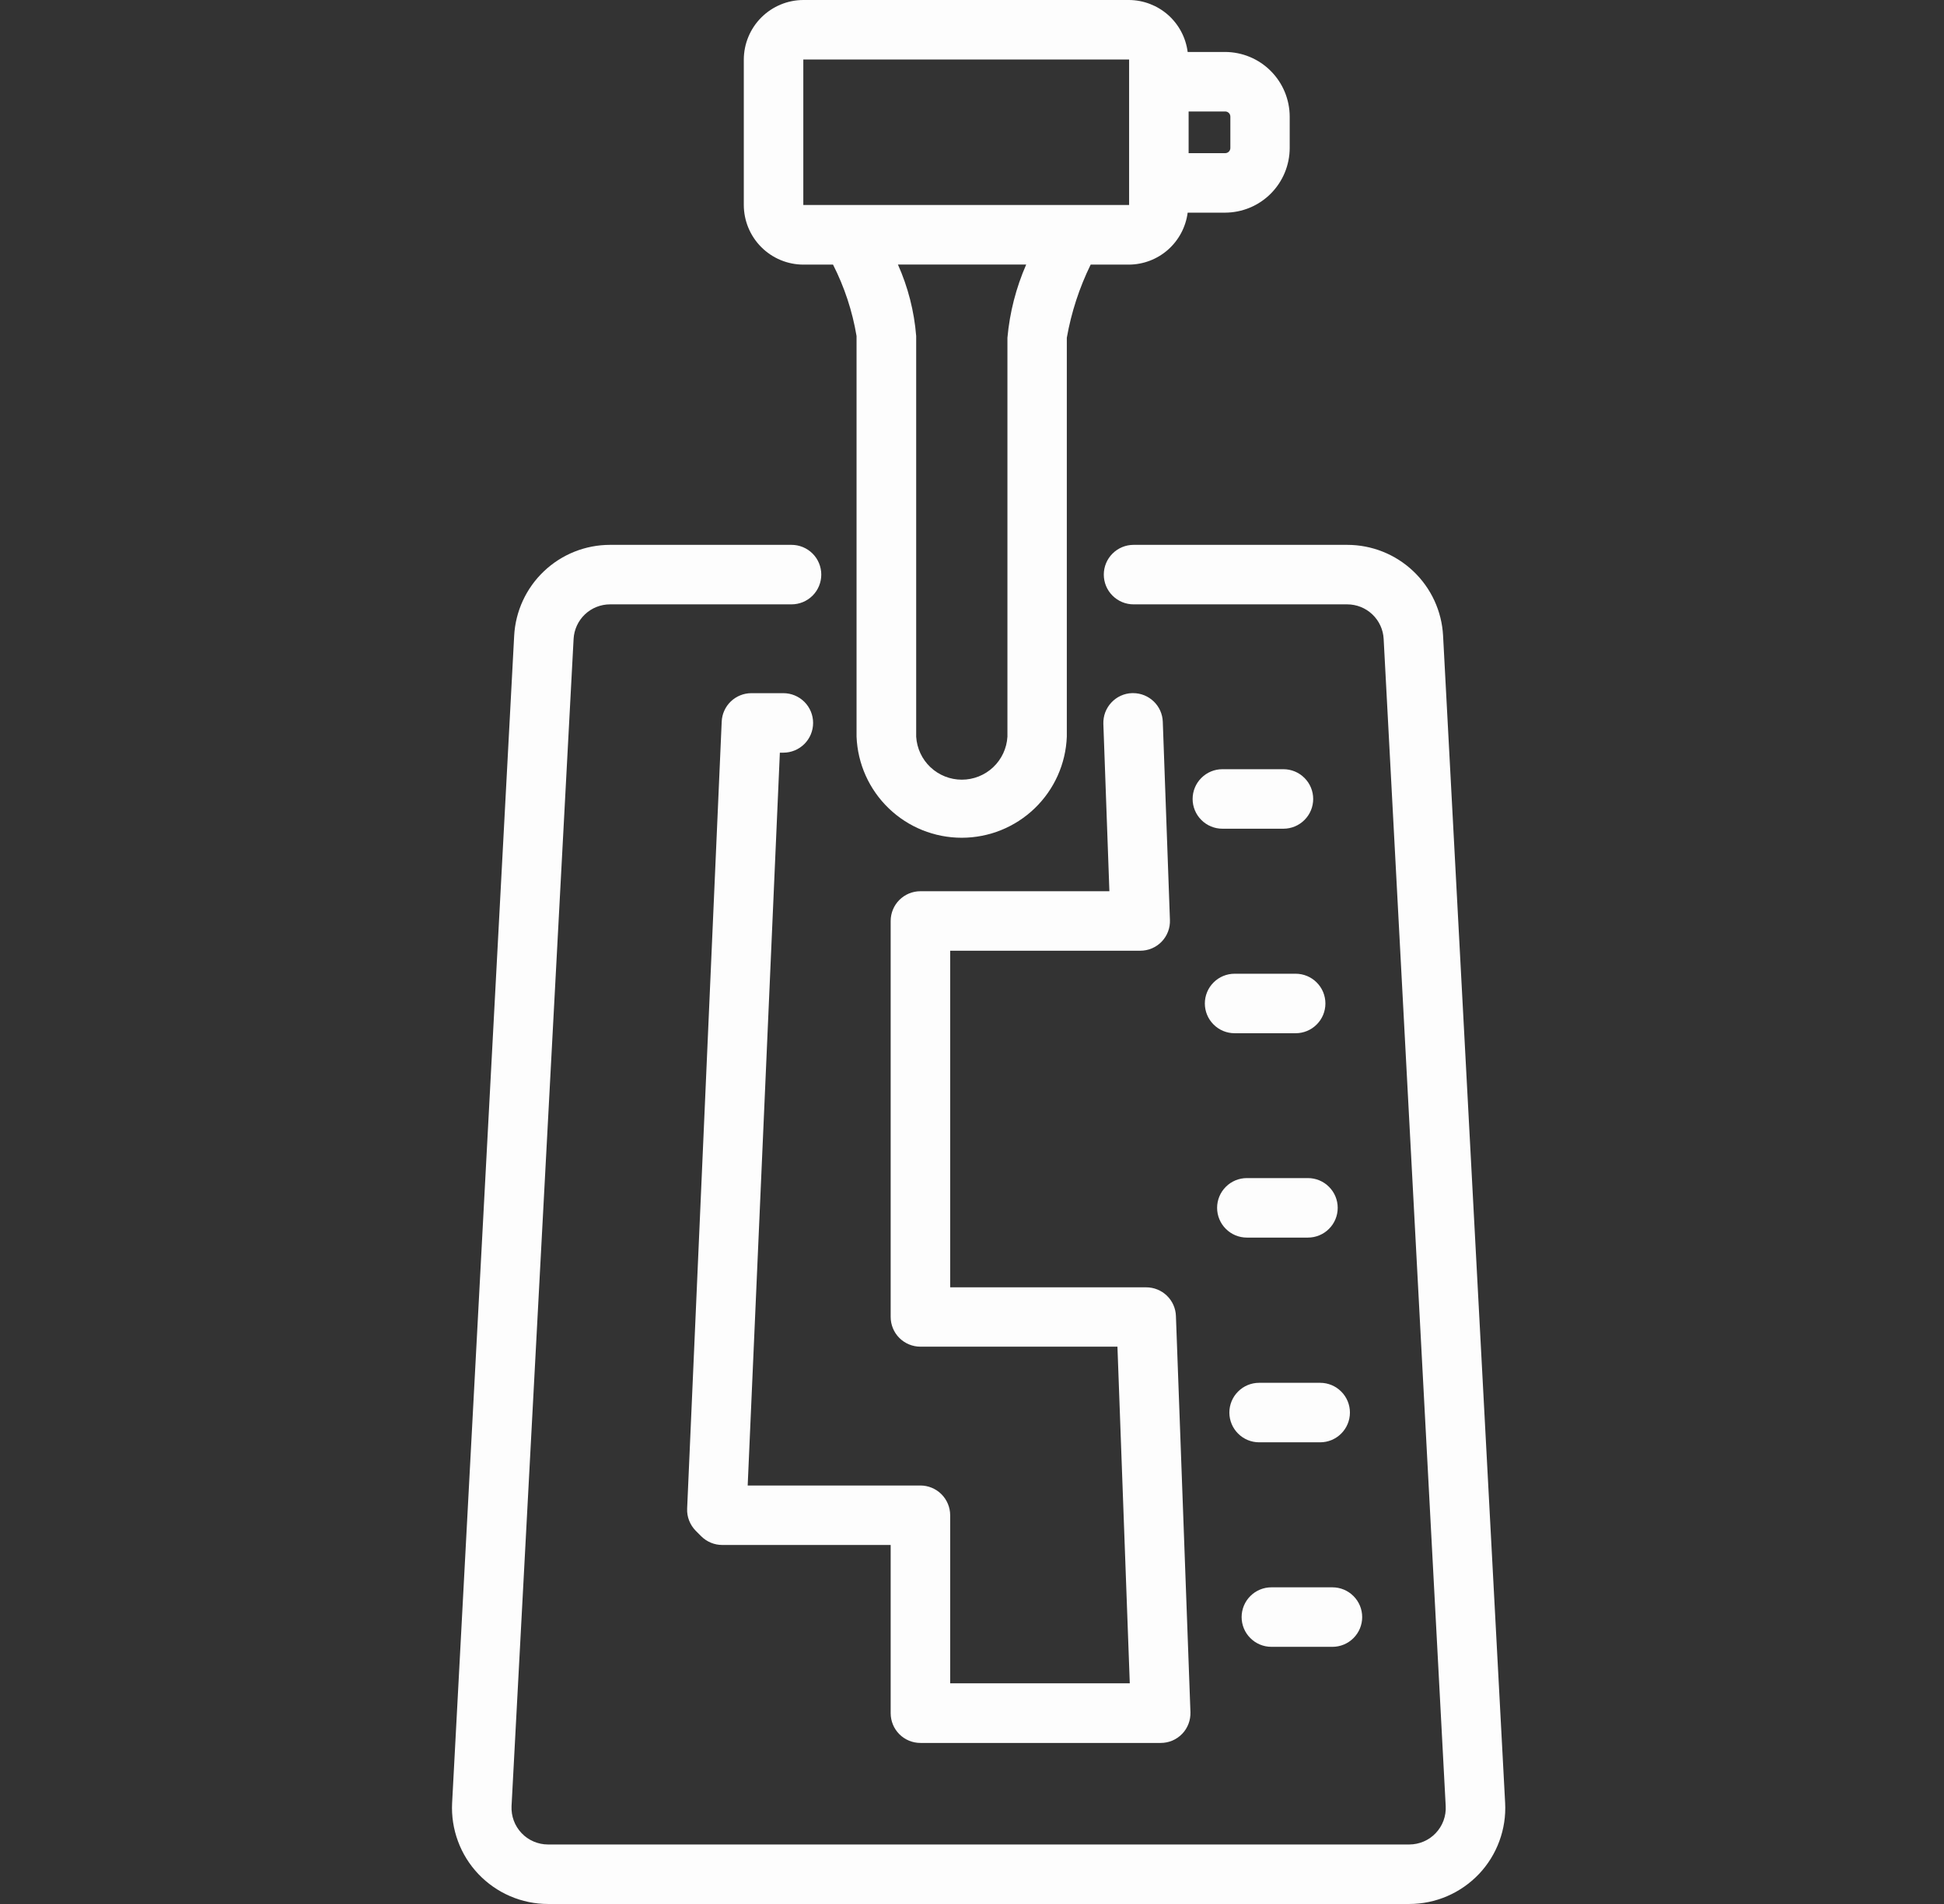<svg width="49" height="48" viewBox="0 0 49 48" fill="none" xmlns="http://www.w3.org/2000/svg">
<rect x="0" y="0" width="49" height="48" fill="#333333" stroke="none"/>
<g clip-path="url(#clip0_18_92)">
<path d="M32.35 20.892H30.811C30.612 20.892 30.421 20.813 30.281 20.672C30.14 20.532 30.061 20.341 30.061 20.142C30.061 19.943 30.14 19.752 30.281 19.612C30.421 19.471 30.612 19.392 30.811 19.392H32.35C32.549 19.392 32.74 19.471 32.88 19.612C33.021 19.752 33.1 19.943 33.1 20.142C33.1 20.341 33.021 20.532 32.88 20.672C32.74 20.813 32.549 20.892 32.35 20.892ZM32.658 26.048H31.119C30.92 26.048 30.729 25.969 30.589 25.828C30.448 25.688 30.369 25.497 30.369 25.298C30.369 25.099 30.448 24.908 30.589 24.768C30.729 24.627 30.92 24.548 31.119 24.548H32.658C32.857 24.548 33.048 24.627 33.188 24.768C33.329 24.908 33.408 25.099 33.408 25.298C33.408 25.497 33.329 25.688 33.188 25.828C33.048 25.969 32.857 26.048 32.658 26.048ZM32.968 31.2H31.428C31.229 31.2 31.038 31.121 30.898 30.98C30.757 30.84 30.678 30.649 30.678 30.45C30.678 30.251 30.757 30.06 30.898 29.92C31.038 29.779 31.229 29.7 31.428 29.7H32.968C33.167 29.7 33.358 29.779 33.498 29.92C33.639 30.06 33.718 30.251 33.718 30.45C33.718 30.649 33.639 30.84 33.498 30.98C33.358 31.121 33.167 31.2 32.968 31.2ZM33.276 36.361H31.737C31.538 36.361 31.347 36.282 31.207 36.141C31.066 36.001 30.987 35.81 30.987 35.611C30.987 35.412 31.066 35.221 31.207 35.081C31.347 34.94 31.538 34.861 31.737 34.861H33.276C33.475 34.861 33.666 34.94 33.806 35.081C33.947 35.221 34.026 35.412 34.026 35.611C34.026 35.81 33.947 36.001 33.806 36.141C33.666 36.282 33.475 36.361 33.276 36.361ZM33.585 41.517H32.046C31.847 41.517 31.656 41.438 31.516 41.297C31.375 41.157 31.296 40.966 31.296 40.767C31.296 40.568 31.375 40.377 31.516 40.237C31.656 40.096 31.847 40.017 32.046 40.017H33.585C33.784 40.017 33.975 40.096 34.115 40.237C34.256 40.377 34.335 40.568 34.335 40.767C34.335 40.966 34.256 41.157 34.115 41.297C33.975 41.438 33.784 41.517 33.585 41.517Z" fill="#FDFDFD"/>
<path d="M13.813 48H35.521C35.85 48 36.175 47.933 36.477 47.803C36.779 47.673 37.051 47.483 37.278 47.245C37.504 47.006 37.679 46.724 37.792 46.416C37.906 46.107 37.956 45.779 37.938 45.451L36.374 16.028C36.342 15.409 36.073 14.826 35.623 14.4C35.173 13.973 34.577 13.736 33.957 13.736H28.572C28.373 13.736 28.183 13.815 28.042 13.956C27.901 14.096 27.822 14.287 27.822 14.486C27.822 14.685 27.901 14.876 28.042 15.016C28.183 15.157 28.373 15.236 28.572 15.236H33.957C34.193 15.236 34.42 15.326 34.591 15.489C34.762 15.651 34.864 15.872 34.876 16.108L36.44 45.531C36.447 45.656 36.428 45.781 36.385 45.898C36.342 46.015 36.275 46.122 36.189 46.213C36.103 46.304 36 46.376 35.885 46.425C35.77 46.474 35.646 46.5 35.521 46.5H13.813C13.688 46.5 13.565 46.474 13.45 46.425C13.335 46.376 13.232 46.304 13.146 46.213C13.06 46.122 12.993 46.015 12.95 45.898C12.907 45.781 12.888 45.656 12.894 45.531L14.458 16.107C14.471 15.872 14.573 15.65 14.744 15.488C14.915 15.326 15.142 15.236 15.377 15.236H19.951C20.15 15.236 20.341 15.157 20.482 15.016C20.622 14.876 20.701 14.685 20.701 14.486C20.701 14.287 20.622 14.096 20.482 13.956C20.341 13.815 20.15 13.736 19.951 13.736H15.377C14.758 13.736 14.162 13.973 13.712 14.4C13.262 14.826 12.993 15.409 12.96 16.028L11.396 45.452C11.379 45.78 11.429 46.108 11.543 46.416C11.656 46.725 11.832 47.007 12.058 47.245C12.284 47.483 12.556 47.673 12.858 47.803C13.16 47.933 13.485 48 13.813 48Z" fill="#FDFDFD"/>
<path d="M28.741 23.968C28.841 23.968 28.941 23.948 29.034 23.909C29.127 23.869 29.211 23.812 29.281 23.739C29.351 23.666 29.405 23.581 29.441 23.486C29.477 23.392 29.493 23.292 29.489 23.191L29.309 18.196C29.302 18.002 29.221 17.818 29.081 17.684C28.941 17.549 28.755 17.474 28.561 17.474H28.532C28.434 17.477 28.337 17.5 28.248 17.541C28.158 17.582 28.078 17.641 28.011 17.713C27.944 17.785 27.892 17.87 27.857 17.962C27.823 18.054 27.808 18.153 27.811 18.251L27.963 22.468H23.2C23.001 22.468 22.81 22.547 22.669 22.688C22.529 22.828 22.45 23.019 22.45 23.218V33.2C22.45 33.399 22.529 33.59 22.669 33.73C22.81 33.871 23.001 33.95 23.2 33.95H28.166L28.477 42.436H23.95V38.2C23.95 38.001 23.87 37.81 23.73 37.67C23.589 37.529 23.398 37.45 23.2 37.45H18.846L19.657 18.975H19.745C19.944 18.975 20.135 18.896 20.276 18.755C20.416 18.615 20.495 18.424 20.495 18.225C20.495 18.026 20.416 17.835 20.276 17.695C20.135 17.554 19.944 17.475 19.745 17.475H18.939C18.746 17.475 18.561 17.55 18.421 17.683C18.282 17.817 18.199 17.999 18.191 18.192L17.32 38.03C17.315 38.134 17.332 38.238 17.37 38.334C17.408 38.431 17.465 38.519 17.538 38.593L17.674 38.729C17.744 38.799 17.827 38.854 17.918 38.892C18.009 38.93 18.106 38.949 18.204 38.949H22.45V43.19C22.45 43.389 22.529 43.58 22.669 43.72C22.81 43.861 23.001 43.94 23.2 43.94H29.256C29.357 43.94 29.457 43.92 29.55 43.881C29.643 43.841 29.727 43.784 29.797 43.711C29.867 43.639 29.921 43.553 29.957 43.458C29.993 43.364 30.009 43.264 30.006 43.163L29.64 33.177C29.634 32.983 29.552 32.799 29.412 32.664C29.272 32.529 29.086 32.454 28.892 32.454H23.95V23.968H28.741Z" fill="#FDFDFD"/>
<path d="M20.248 6.671H20.997C21.285 7.237 21.485 7.844 21.59 8.471V18.571C21.617 19.256 21.908 19.904 22.402 20.379C22.896 20.855 23.555 21.12 24.241 21.12C24.926 21.12 25.585 20.855 26.079 20.379C26.573 19.904 26.864 19.256 26.89 18.571V8.515C27.003 7.875 27.205 7.255 27.491 6.671H28.453C28.817 6.67 29.168 6.536 29.441 6.295C29.713 6.054 29.889 5.722 29.936 5.361H30.878C31.31 5.36 31.724 5.189 32.029 4.883C32.335 4.577 32.507 4.163 32.508 3.731V2.94C32.507 2.508 32.335 2.094 32.029 1.788C31.724 1.482 31.31 1.311 30.878 1.31H29.936C29.89 0.95 29.714 0.618 29.443 0.377C29.171 0.137 28.821 0.002 28.457 0L20.248 0C19.851 0.001 19.47 0.16 19.189 0.441C18.908 0.722 18.75 1.103 18.748 1.5V5.168C18.749 5.566 18.907 5.947 19.188 6.229C19.469 6.511 19.851 6.67 20.248 6.671ZM25.393 8.515V18.572C25.376 18.865 25.247 19.141 25.034 19.342C24.82 19.544 24.537 19.656 24.244 19.656C23.95 19.656 23.667 19.544 23.453 19.342C23.239 19.141 23.111 18.865 23.093 18.572V8.469C23.043 7.847 22.887 7.238 22.633 6.669H25.866C25.61 7.255 25.45 7.878 25.393 8.515ZM31.012 2.94V3.731C31.012 3.765 30.999 3.799 30.974 3.823C30.95 3.847 30.917 3.861 30.883 3.861H29.96V2.81H30.883C30.917 2.81 30.95 2.824 30.974 2.848C30.999 2.872 31.012 2.906 31.012 2.94ZM20.248 1.5H28.46V5.168H20.248V1.5Z" fill="#FDFDFD"/>
</g>
<defs>
<clipPath id="clip0_18_92">
<rect width="48" height="48" fill="white" transform="translate(0.667)"/>
</clipPath>
</defs>
</svg>
